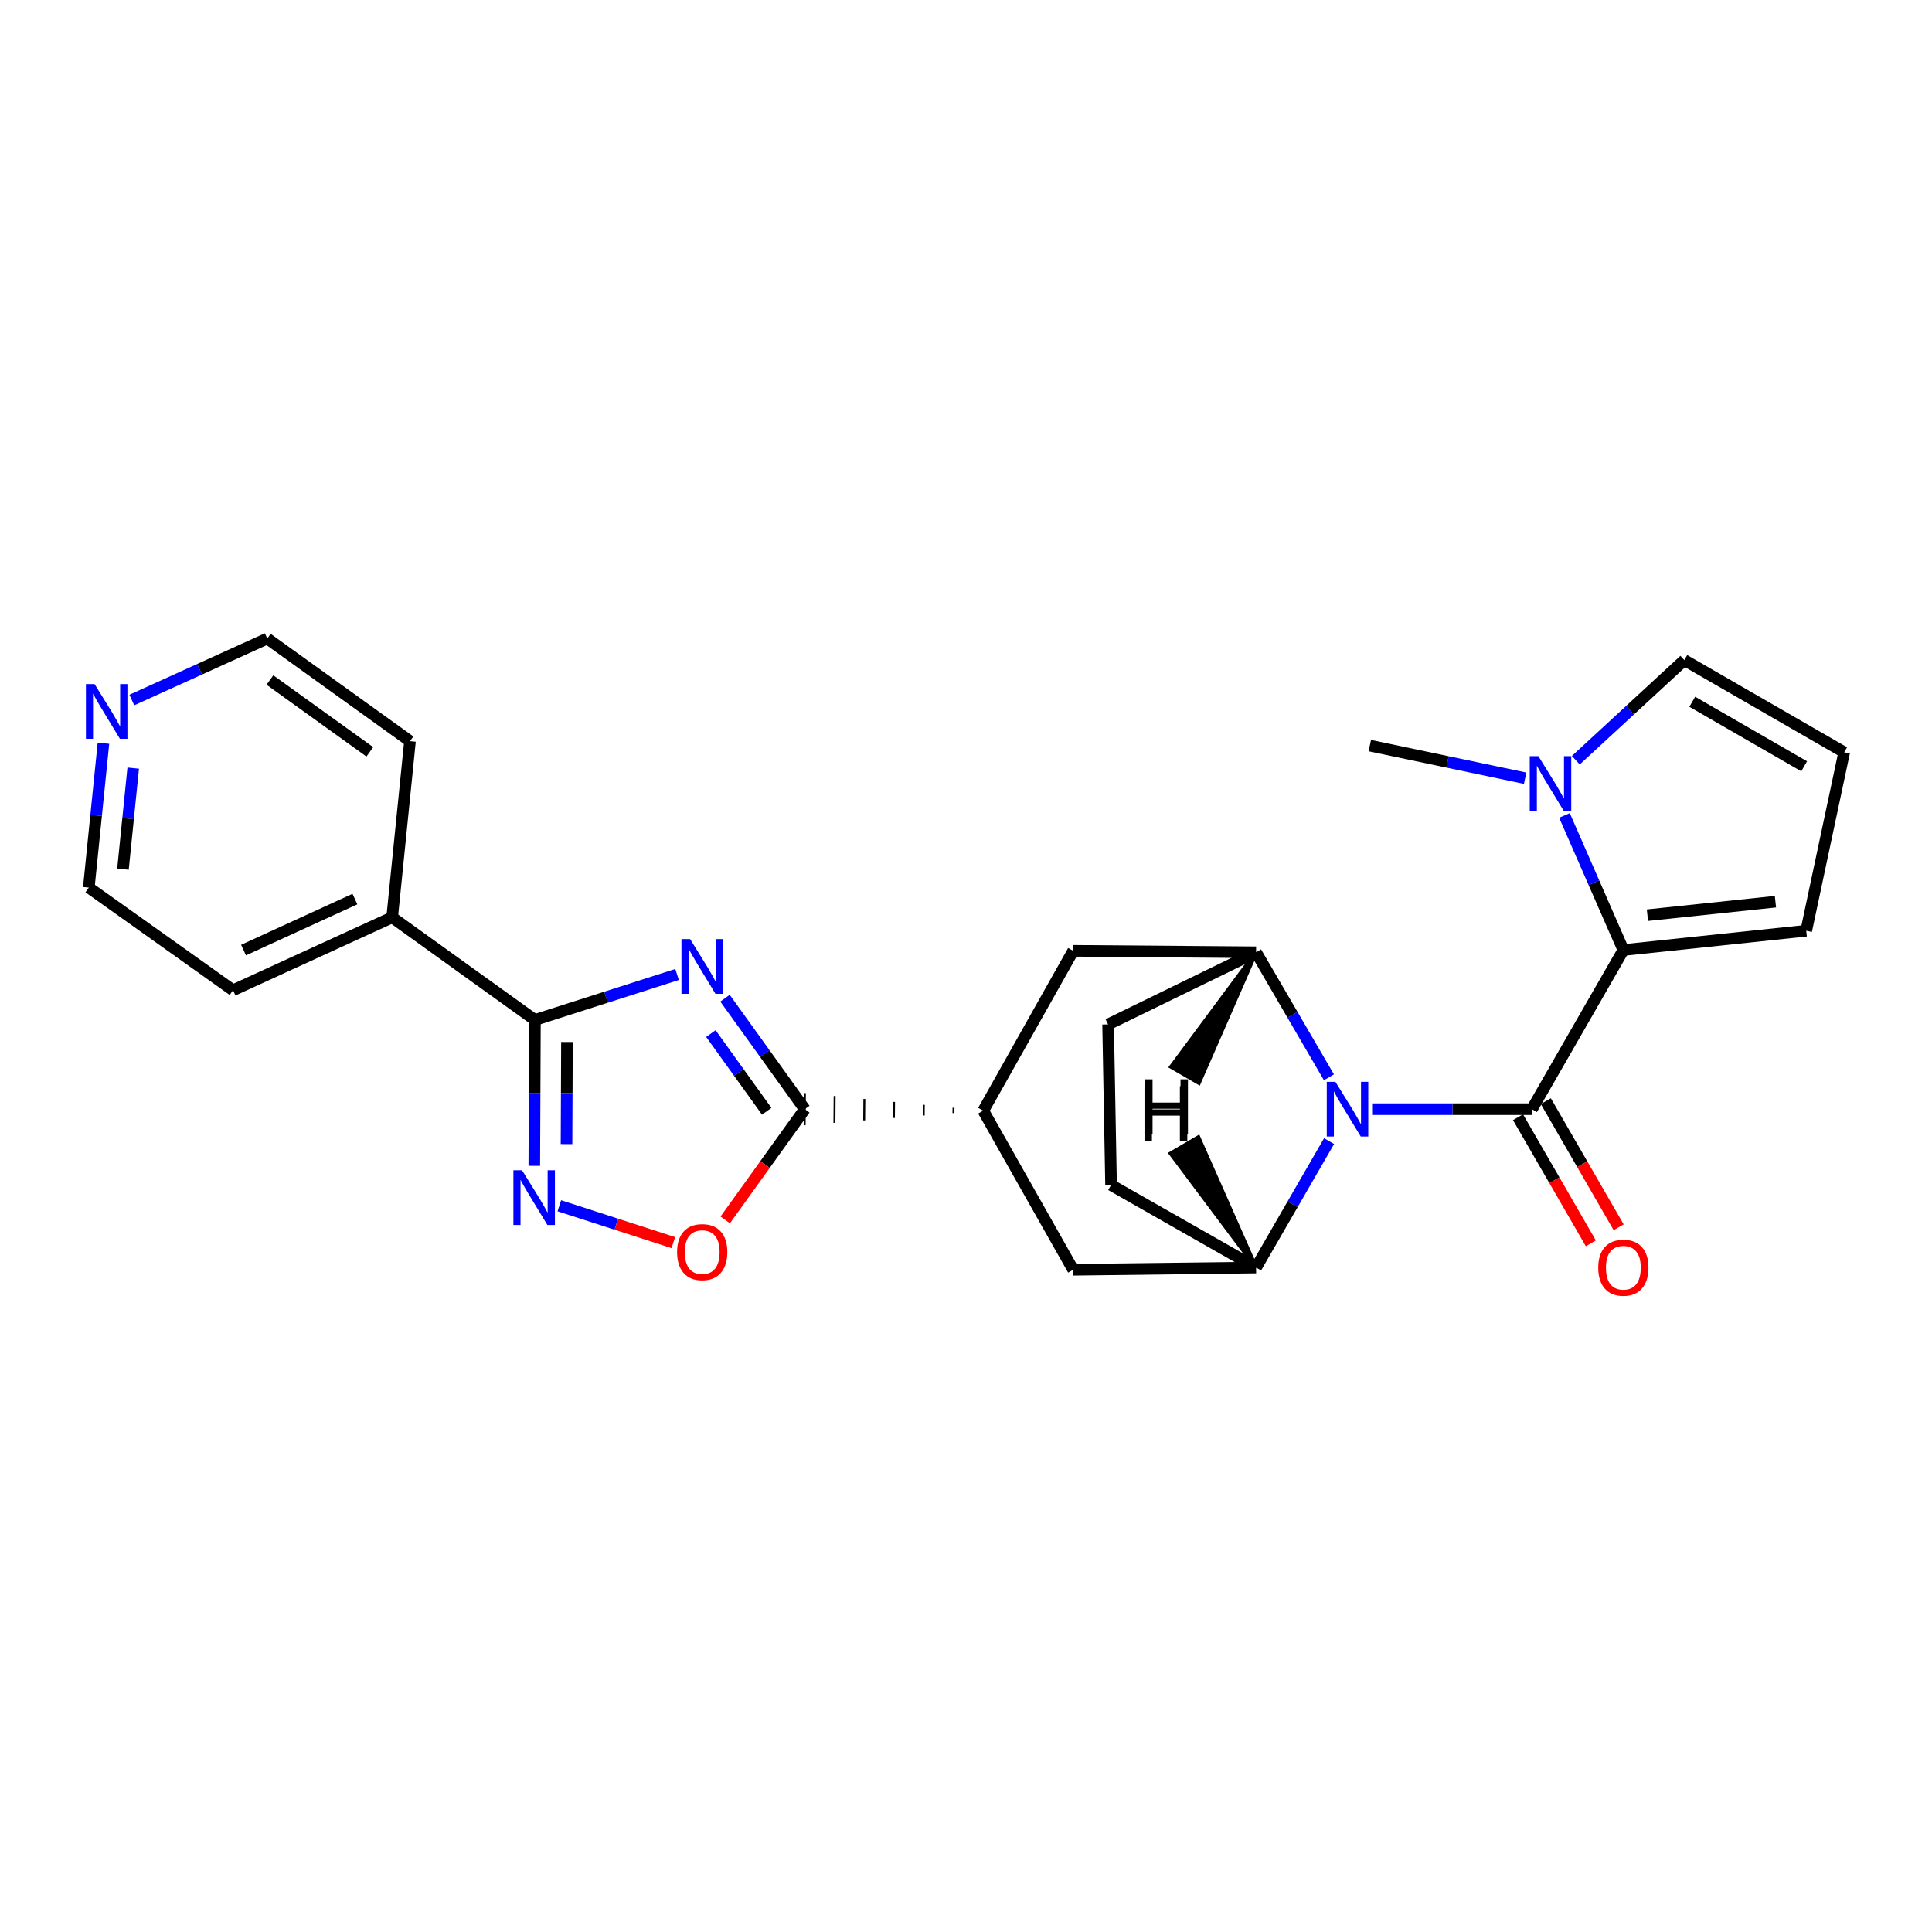 <?xml version='1.0' encoding='iso-8859-1'?>
<svg version='1.1' baseProfile='full'
              xmlns='http://www.w3.org/2000/svg'
                      xmlns:rdkit='http://www.rdkit.org/xml'
                      xmlns:xlink='http://www.w3.org/1999/xlink'
                  xml:space='preserve'
width='1000px' height='1000px' viewBox='0 0 1000 1000'>
<!-- END OF HEADER -->
<rect style='opacity:1.0;fill:#FFFFFF;stroke:none' width='1000' height='1000' x='0' y='0'> </rect>
<path class='bond-0' d='M 792.92,574.112 L 751.76,574.112' style='fill:none;fill-rule:evenodd;stroke:#000000;stroke-width:6px;stroke-linecap:butt;stroke-linejoin:miter;stroke-opacity:1' />
<path class='bond-0' d='M 751.76,574.112 L 710.601,574.112' style='fill:none;fill-rule:evenodd;stroke:#0000FF;stroke-width:6px;stroke-linecap:butt;stroke-linejoin:miter;stroke-opacity:1' />
<path class='bond-2' d='M 792.92,574.112 L 840.245,491.738' style='fill:none;fill-rule:evenodd;stroke:#000000;stroke-width:6px;stroke-linecap:butt;stroke-linejoin:miter;stroke-opacity:1' />
<path class='bond-13' d='M 785.72,578.269 L 804.566,610.91' style='fill:none;fill-rule:evenodd;stroke:#000000;stroke-width:6px;stroke-linecap:butt;stroke-linejoin:miter;stroke-opacity:1' />
<path class='bond-13' d='M 804.566,610.91 L 823.411,643.55' style='fill:none;fill-rule:evenodd;stroke:#FF0000;stroke-width:6px;stroke-linecap:butt;stroke-linejoin:miter;stroke-opacity:1' />
<path class='bond-13' d='M 800.12,569.955 L 818.966,602.596' style='fill:none;fill-rule:evenodd;stroke:#000000;stroke-width:6px;stroke-linecap:butt;stroke-linejoin:miter;stroke-opacity:1' />
<path class='bond-13' d='M 818.966,602.596 L 837.812,635.236' style='fill:none;fill-rule:evenodd;stroke:#FF0000;stroke-width:6px;stroke-linecap:butt;stroke-linejoin:miter;stroke-opacity:1' />
<path class='bond-6' d='M 687.931,590.638 L 669.035,623.359' style='fill:none;fill-rule:evenodd;stroke:#0000FF;stroke-width:6px;stroke-linecap:butt;stroke-linejoin:miter;stroke-opacity:1' />
<path class='bond-6' d='M 669.035,623.359 L 650.14,656.08' style='fill:none;fill-rule:evenodd;stroke:#000000;stroke-width:6px;stroke-linecap:butt;stroke-linejoin:miter;stroke-opacity:1' />
<path class='bond-7' d='M 687.851,557.602 L 668.996,525.252' style='fill:none;fill-rule:evenodd;stroke:#0000FF;stroke-width:6px;stroke-linecap:butt;stroke-linejoin:miter;stroke-opacity:1' />
<path class='bond-7' d='M 668.996,525.252 L 650.14,492.902' style='fill:none;fill-rule:evenodd;stroke:#000000;stroke-width:6px;stroke-linecap:butt;stroke-linejoin:miter;stroke-opacity:1' />
<path class='bond-1' d='M 375.27,516.662 L 395.911,545.387' style='fill:none;fill-rule:evenodd;stroke:#0000FF;stroke-width:6px;stroke-linecap:butt;stroke-linejoin:miter;stroke-opacity:1' />
<path class='bond-1' d='M 395.911,545.387 L 416.551,574.112' style='fill:none;fill-rule:evenodd;stroke:#000000;stroke-width:6px;stroke-linecap:butt;stroke-linejoin:miter;stroke-opacity:1' />
<path class='bond-1' d='M 367.959,534.983 L 382.407,555.09' style='fill:none;fill-rule:evenodd;stroke:#0000FF;stroke-width:6px;stroke-linecap:butt;stroke-linejoin:miter;stroke-opacity:1' />
<path class='bond-1' d='M 382.407,555.09 L 396.856,575.198' style='fill:none;fill-rule:evenodd;stroke:#000000;stroke-width:6px;stroke-linecap:butt;stroke-linejoin:miter;stroke-opacity:1' />
<path class='bond-3' d='M 350.449,504.391 L 313.662,516.162' style='fill:none;fill-rule:evenodd;stroke:#0000FF;stroke-width:6px;stroke-linecap:butt;stroke-linejoin:miter;stroke-opacity:1' />
<path class='bond-3' d='M 313.662,516.162 L 276.875,527.932' style='fill:none;fill-rule:evenodd;stroke:#000000;stroke-width:6px;stroke-linecap:butt;stroke-linejoin:miter;stroke-opacity:1' />
<path class='bond-9' d='M 840.245,491.738 L 825.003,456.904' style='fill:none;fill-rule:evenodd;stroke:#000000;stroke-width:6px;stroke-linecap:butt;stroke-linejoin:miter;stroke-opacity:1' />
<path class='bond-9' d='M 825.003,456.904 L 809.761,422.07' style='fill:none;fill-rule:evenodd;stroke:#0000FF;stroke-width:6px;stroke-linecap:butt;stroke-linejoin:miter;stroke-opacity:1' />
<path class='bond-14' d='M 840.245,491.738 L 934.906,481.752' style='fill:none;fill-rule:evenodd;stroke:#000000;stroke-width:6px;stroke-linecap:butt;stroke-linejoin:miter;stroke-opacity:1' />
<path class='bond-14' d='M 852.7,473.704 L 918.962,466.714' style='fill:none;fill-rule:evenodd;stroke:#000000;stroke-width:6px;stroke-linecap:butt;stroke-linejoin:miter;stroke-opacity:1' />
<path class='bond-19' d='M 276.875,527.932 L 202.981,474.824' style='fill:none;fill-rule:evenodd;stroke:#000000;stroke-width:6px;stroke-linecap:butt;stroke-linejoin:miter;stroke-opacity:1' />
<path class='bond-29' d='M 276.875,527.932 L 276.712,565.684' style='fill:none;fill-rule:evenodd;stroke:#000000;stroke-width:6px;stroke-linecap:butt;stroke-linejoin:miter;stroke-opacity:1' />
<path class='bond-29' d='M 276.712,565.684 L 276.549,603.436' style='fill:none;fill-rule:evenodd;stroke:#0000FF;stroke-width:6px;stroke-linecap:butt;stroke-linejoin:miter;stroke-opacity:1' />
<path class='bond-29' d='M 293.454,539.329 L 293.34,565.756' style='fill:none;fill-rule:evenodd;stroke:#000000;stroke-width:6px;stroke-linecap:butt;stroke-linejoin:miter;stroke-opacity:1' />
<path class='bond-29' d='M 293.34,565.756 L 293.226,592.182' style='fill:none;fill-rule:evenodd;stroke:#0000FF;stroke-width:6px;stroke-linecap:butt;stroke-linejoin:miter;stroke-opacity:1' />
<path class='bond-4' d='M 493.53,573.365 L 493.507,576.137' style='fill:none;fill-rule:evenodd;stroke:#000000;stroke-width:1.0px;stroke-linecap:butt;stroke-linejoin:miter;stroke-opacity:1' />
<path class='bond-4' d='M 478.148,571.852 L 478.102,577.394' style='fill:none;fill-rule:evenodd;stroke:#000000;stroke-width:1.0px;stroke-linecap:butt;stroke-linejoin:miter;stroke-opacity:1' />
<path class='bond-4' d='M 462.766,570.339 L 462.697,578.652' style='fill:none;fill-rule:evenodd;stroke:#000000;stroke-width:1.0px;stroke-linecap:butt;stroke-linejoin:miter;stroke-opacity:1' />
<path class='bond-4' d='M 447.384,568.825 L 447.292,579.91' style='fill:none;fill-rule:evenodd;stroke:#000000;stroke-width:1.0px;stroke-linecap:butt;stroke-linejoin:miter;stroke-opacity:1' />
<path class='bond-4' d='M 432.002,567.312 L 431.887,581.168' style='fill:none;fill-rule:evenodd;stroke:#000000;stroke-width:1.0px;stroke-linecap:butt;stroke-linejoin:miter;stroke-opacity:1' />
<path class='bond-4' d='M 416.62,565.798 L 416.482,582.426' style='fill:none;fill-rule:evenodd;stroke:#000000;stroke-width:1.0px;stroke-linecap:butt;stroke-linejoin:miter;stroke-opacity:1' />
<path class='bond-8' d='M 416.551,574.112 L 395.968,602.761' style='fill:none;fill-rule:evenodd;stroke:#000000;stroke-width:6px;stroke-linecap:butt;stroke-linejoin:miter;stroke-opacity:1' />
<path class='bond-8' d='M 395.968,602.761 L 375.384,631.411' style='fill:none;fill-rule:evenodd;stroke:#FF0000;stroke-width:6px;stroke-linecap:butt;stroke-linejoin:miter;stroke-opacity:1' />
<path class='bond-5' d='M 289.503,624.104 L 319.011,633.64' style='fill:none;fill-rule:evenodd;stroke:#0000FF;stroke-width:6px;stroke-linecap:butt;stroke-linejoin:miter;stroke-opacity:1' />
<path class='bond-5' d='M 319.011,633.64 L 348.518,643.176' style='fill:none;fill-rule:evenodd;stroke:#FF0000;stroke-width:6px;stroke-linecap:butt;stroke-linejoin:miter;stroke-opacity:1' />
<path class='bond-11' d='M 650.14,656.08 L 555.47,657.234' style='fill:none;fill-rule:evenodd;stroke:#000000;stroke-width:6px;stroke-linecap:butt;stroke-linejoin:miter;stroke-opacity:1' />
<path class='bond-18' d='M 650.14,656.08 L 575.082,613.364' style='fill:none;fill-rule:evenodd;stroke:#000000;stroke-width:6px;stroke-linecap:butt;stroke-linejoin:miter;stroke-opacity:1' />
<path class='bond-31' d='M 650.14,656.08 L 620.284,588.627 L 605.934,597.028 Z' style='fill:#000000;fill-rule:evenodd;fill-opacity:1;stroke:#000000;stroke-width:2px;stroke-linecap:butt;stroke-linejoin:miter;stroke-opacity:1;' />
<path class='bond-12' d='M 650.14,492.902 L 555.47,492.145' style='fill:none;fill-rule:evenodd;stroke:#000000;stroke-width:6px;stroke-linecap:butt;stroke-linejoin:miter;stroke-opacity:1' />
<path class='bond-17' d='M 650.14,492.902 L 573.549,530.241' style='fill:none;fill-rule:evenodd;stroke:#000000;stroke-width:6px;stroke-linecap:butt;stroke-linejoin:miter;stroke-opacity:1' />
<path class='bond-32' d='M 650.14,492.902 L 606.155,552.174 L 620.539,560.516 Z' style='fill:#000000;fill-rule:evenodd;fill-opacity:1;stroke:#000000;stroke-width:2px;stroke-linecap:butt;stroke-linejoin:miter;stroke-opacity:1;' />
<path class='bond-15' d='M 815.632,393.479 L 843.717,367.574' style='fill:none;fill-rule:evenodd;stroke:#0000FF;stroke-width:6px;stroke-linecap:butt;stroke-linejoin:miter;stroke-opacity:1' />
<path class='bond-15' d='M 843.717,367.574 L 871.802,341.669' style='fill:none;fill-rule:evenodd;stroke:#000000;stroke-width:6px;stroke-linecap:butt;stroke-linejoin:miter;stroke-opacity:1' />
<path class='bond-21' d='M 789.407,402.801 L 749.21,394.36' style='fill:none;fill-rule:evenodd;stroke:#0000FF;stroke-width:6px;stroke-linecap:butt;stroke-linejoin:miter;stroke-opacity:1' />
<path class='bond-21' d='M 749.21,394.36 L 709.013,385.918' style='fill:none;fill-rule:evenodd;stroke:#000000;stroke-width:6px;stroke-linecap:butt;stroke-linejoin:miter;stroke-opacity:1' />
<path class='bond-10' d='M 508.911,574.879 L 555.47,492.145' style='fill:none;fill-rule:evenodd;stroke:#000000;stroke-width:6px;stroke-linecap:butt;stroke-linejoin:miter;stroke-opacity:1' />
<path class='bond-28' d='M 508.911,574.879 L 555.47,657.234' style='fill:none;fill-rule:evenodd;stroke:#000000;stroke-width:6px;stroke-linecap:butt;stroke-linejoin:miter;stroke-opacity:1' />
<path class='bond-16' d='M 934.906,481.752 L 954.545,389.383' style='fill:none;fill-rule:evenodd;stroke:#000000;stroke-width:6px;stroke-linecap:butt;stroke-linejoin:miter;stroke-opacity:1' />
<path class='bond-26' d='M 871.802,341.669 L 954.545,389.383' style='fill:none;fill-rule:evenodd;stroke:#000000;stroke-width:6px;stroke-linecap:butt;stroke-linejoin:miter;stroke-opacity:1' />
<path class='bond-26' d='M 875.907,363.231 L 933.827,396.63' style='fill:none;fill-rule:evenodd;stroke:#000000;stroke-width:6px;stroke-linecap:butt;stroke-linejoin:miter;stroke-opacity:1' />
<path class='bond-27' d='M 573.549,530.241 L 575.082,613.364' style='fill:none;fill-rule:evenodd;stroke:#000000;stroke-width:6px;stroke-linecap:butt;stroke-linejoin:miter;stroke-opacity:1' />
<path class='bond-24' d='M 202.981,474.824 L 212.21,383.618' style='fill:none;fill-rule:evenodd;stroke:#000000;stroke-width:6px;stroke-linecap:butt;stroke-linejoin:miter;stroke-opacity:1' />
<path class='bond-25' d='M 202.981,474.824 L 120.617,512.542' style='fill:none;fill-rule:evenodd;stroke:#000000;stroke-width:6px;stroke-linecap:butt;stroke-linejoin:miter;stroke-opacity:1' />
<path class='bond-25' d='M 183.703,465.363 L 126.048,491.766' style='fill:none;fill-rule:evenodd;stroke:#000000;stroke-width:6px;stroke-linecap:butt;stroke-linejoin:miter;stroke-opacity:1' />
<path class='bond-20' d='M 53.544,384.688 L 49.755,422.052' style='fill:none;fill-rule:evenodd;stroke:#0000FF;stroke-width:6px;stroke-linecap:butt;stroke-linejoin:miter;stroke-opacity:1' />
<path class='bond-20' d='M 49.755,422.052 L 45.966,459.415' style='fill:none;fill-rule:evenodd;stroke:#000000;stroke-width:6px;stroke-linecap:butt;stroke-linejoin:miter;stroke-opacity:1' />
<path class='bond-20' d='M 68.951,397.575 L 66.298,423.729' style='fill:none;fill-rule:evenodd;stroke:#0000FF;stroke-width:6px;stroke-linecap:butt;stroke-linejoin:miter;stroke-opacity:1' />
<path class='bond-20' d='M 66.298,423.729 L 63.646,449.884' style='fill:none;fill-rule:evenodd;stroke:#000000;stroke-width:6px;stroke-linecap:butt;stroke-linejoin:miter;stroke-opacity:1' />
<path class='bond-30' d='M 68.235,362.327 L 103.285,346.418' style='fill:none;fill-rule:evenodd;stroke:#0000FF;stroke-width:6px;stroke-linecap:butt;stroke-linejoin:miter;stroke-opacity:1' />
<path class='bond-30' d='M 103.285,346.418 L 138.335,330.51' style='fill:none;fill-rule:evenodd;stroke:#000000;stroke-width:6px;stroke-linecap:butt;stroke-linejoin:miter;stroke-opacity:1' />
<path class='bond-22' d='M 138.335,330.51 L 212.21,383.618' style='fill:none;fill-rule:evenodd;stroke:#000000;stroke-width:6px;stroke-linecap:butt;stroke-linejoin:miter;stroke-opacity:1' />
<path class='bond-22' d='M 139.71,351.977 L 191.423,389.153' style='fill:none;fill-rule:evenodd;stroke:#000000;stroke-width:6px;stroke-linecap:butt;stroke-linejoin:miter;stroke-opacity:1' />
<path class='bond-23' d='M 45.966,459.415 L 120.617,512.542' style='fill:none;fill-rule:evenodd;stroke:#000000;stroke-width:6px;stroke-linecap:butt;stroke-linejoin:miter;stroke-opacity:1' />
<path  class='atom-1' d='M 691.214 559.952
L 700.494 574.952
Q 701.414 576.432, 702.894 579.112
Q 704.374 581.792, 704.454 581.952
L 704.454 559.952
L 708.214 559.952
L 708.214 588.272
L 704.334 588.272
L 694.374 571.872
Q 693.214 569.952, 691.974 567.752
Q 690.774 565.552, 690.414 564.872
L 690.414 588.272
L 686.734 588.272
L 686.734 559.952
L 691.214 559.952
' fill='#0000FF'/>
<path  class='atom-2' d='M 357.201 486.068
L 366.481 501.068
Q 367.401 502.548, 368.881 505.228
Q 370.361 507.908, 370.441 508.068
L 370.441 486.068
L 374.201 486.068
L 374.201 514.388
L 370.321 514.388
L 360.361 497.988
Q 359.201 496.068, 357.961 493.868
Q 356.761 491.668, 356.401 490.988
L 356.401 514.388
L 352.721 514.388
L 352.721 486.068
L 357.201 486.068
' fill='#0000FF'/>
<path  class='atom-6' d='M 270.218 605.735
L 279.498 620.735
Q 280.418 622.215, 281.898 624.895
Q 283.378 627.575, 283.458 627.735
L 283.458 605.735
L 287.218 605.735
L 287.218 634.055
L 283.338 634.055
L 273.378 617.655
Q 272.218 615.735, 270.978 613.535
Q 269.778 611.335, 269.418 610.655
L 269.418 634.055
L 265.738 634.055
L 265.738 605.735
L 270.218 605.735
' fill='#0000FF'/>
<path  class='atom-9' d='M 350.461 648.086
Q 350.461 641.286, 353.821 637.486
Q 357.181 633.686, 363.461 633.686
Q 369.741 633.686, 373.101 637.486
Q 376.461 641.286, 376.461 648.086
Q 376.461 654.966, 373.061 658.886
Q 369.661 662.766, 363.461 662.766
Q 357.221 662.766, 353.821 658.886
Q 350.461 655.006, 350.461 648.086
M 363.461 659.566
Q 367.781 659.566, 370.101 656.686
Q 372.461 653.766, 372.461 648.086
Q 372.461 642.526, 370.101 639.726
Q 367.781 636.886, 363.461 636.886
Q 359.141 636.886, 356.781 639.686
Q 354.461 642.486, 354.461 648.086
Q 354.461 653.806, 356.781 656.686
Q 359.141 659.566, 363.461 659.566
' fill='#FF0000'/>
<path  class='atom-10' d='M 796.277 391.398
L 805.557 406.398
Q 806.477 407.878, 807.957 410.558
Q 809.437 413.238, 809.517 413.398
L 809.517 391.398
L 813.277 391.398
L 813.277 419.718
L 809.397 419.718
L 799.437 403.318
Q 798.277 401.398, 797.037 399.198
Q 795.837 396.998, 795.477 396.318
L 795.477 419.718
L 791.797 419.718
L 791.797 391.398
L 796.277 391.398
' fill='#0000FF'/>
<path  class='atom-14' d='M 827.245 656.16
Q 827.245 649.36, 830.605 645.56
Q 833.965 641.76, 840.245 641.76
Q 846.525 641.76, 849.885 645.56
Q 853.245 649.36, 853.245 656.16
Q 853.245 663.04, 849.845 666.96
Q 846.445 670.84, 840.245 670.84
Q 834.005 670.84, 830.605 666.96
Q 827.245 663.08, 827.245 656.16
M 840.245 667.64
Q 844.565 667.64, 846.885 664.76
Q 849.245 661.84, 849.245 656.16
Q 849.245 650.6, 846.885 647.8
Q 844.565 644.96, 840.245 644.96
Q 835.925 644.96, 833.565 647.76
Q 831.245 650.56, 831.245 656.16
Q 831.245 661.88, 833.565 664.76
Q 835.925 667.64, 840.245 667.64
' fill='#FF0000'/>
<path  class='atom-21' d='M 48.953 354.077
L 58.233 369.077
Q 59.153 370.557, 60.633 373.237
Q 62.113 375.917, 62.193 376.077
L 62.193 354.077
L 65.953 354.077
L 65.953 382.397
L 62.073 382.397
L 52.113 365.997
Q 50.953 364.077, 49.713 361.877
Q 48.513 359.677, 48.153 358.997
L 48.153 382.397
L 44.473 382.397
L 44.473 354.077
L 48.953 354.077
' fill='#0000FF'/>
<path  class='atom-27' d='M 592.387 562.198
L 596.227 562.198
L 596.227 574.238
L 610.707 574.238
L 610.707 562.198
L 614.547 562.198
L 614.547 590.518
L 610.707 590.518
L 610.707 577.438
L 596.227 577.438
L 596.227 590.518
L 592.387 590.518
L 592.387 562.198
' fill='#000000'/>
<path  class='atom-28' d='M 592.716 558.655
L 596.556 558.655
L 596.556 570.695
L 611.036 570.695
L 611.036 558.655
L 614.876 558.655
L 614.876 586.975
L 611.036 586.975
L 611.036 573.895
L 596.556 573.895
L 596.556 586.975
L 592.716 586.975
L 592.716 558.655
' fill='#000000'/>
</svg>
